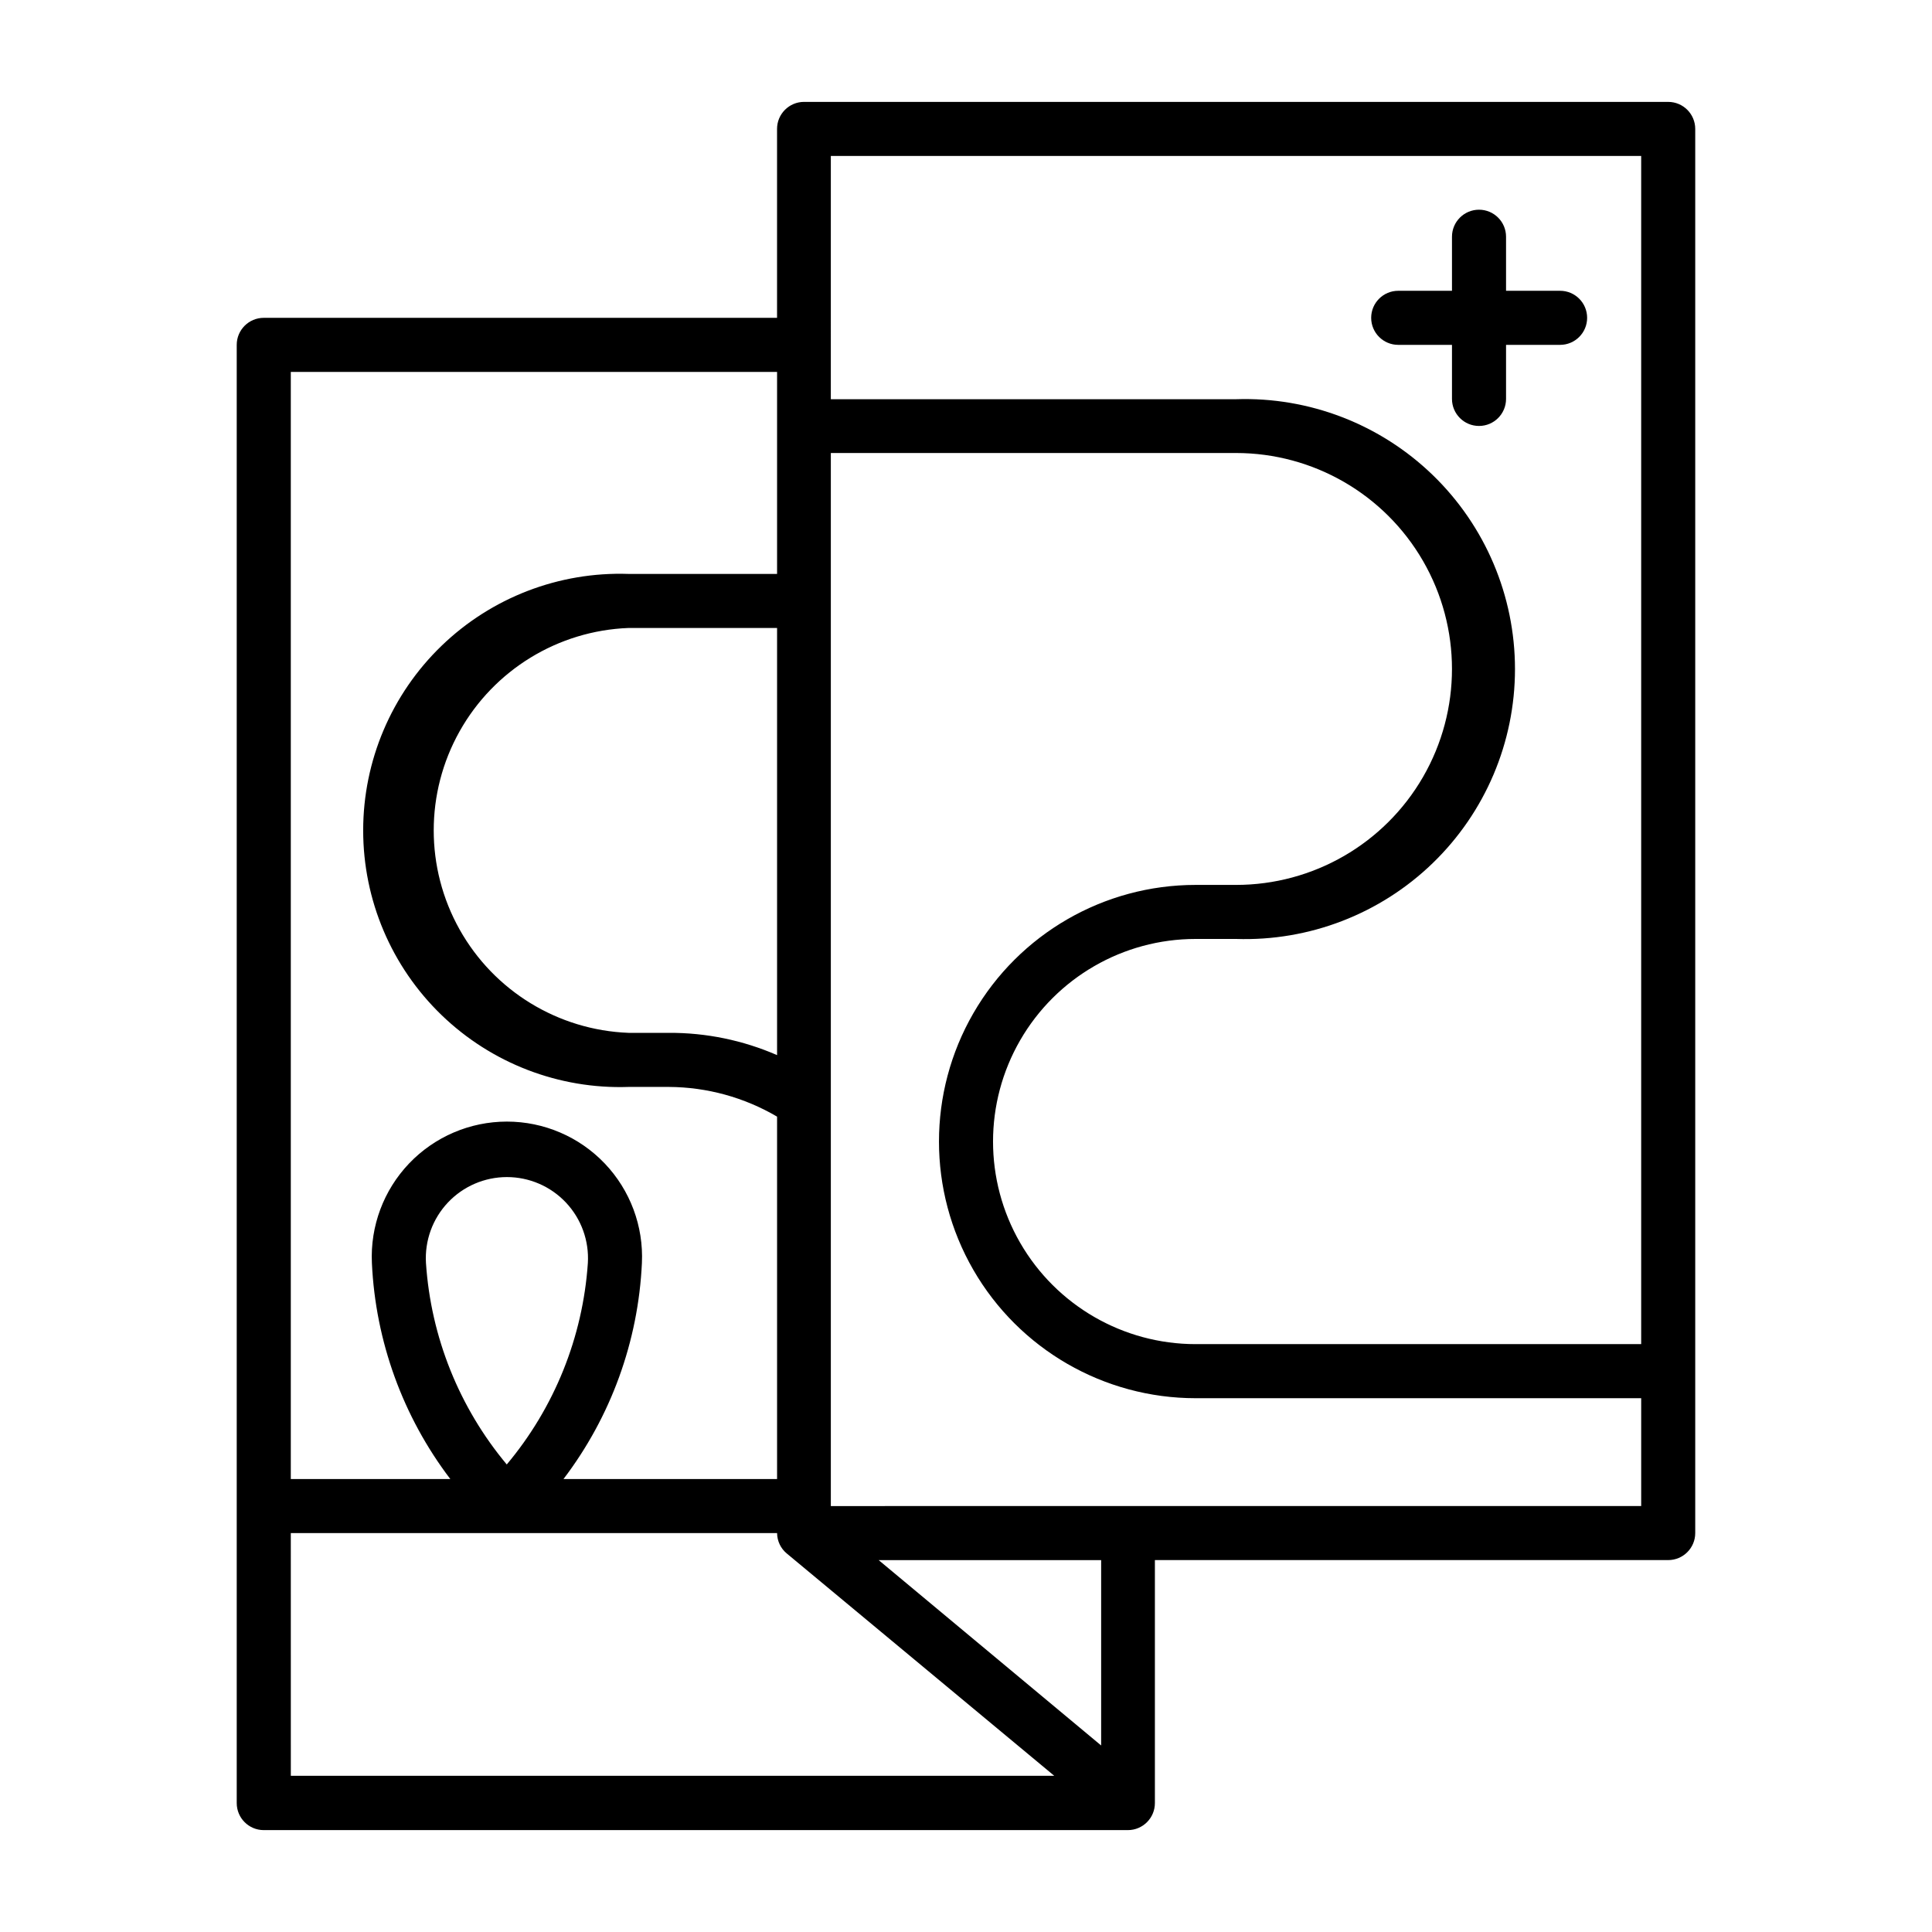 <?xml version="1.0" encoding="UTF-8"?>
<!-- Uploaded to: SVG Repo, www.svgrepo.com, Generator: SVG Repo Mixer Tools -->
<svg fill="#000000" width="800px" height="800px" version="1.1" viewBox="144 144 512 512" xmlns="http://www.w3.org/2000/svg">
 <g>
  <path d="m514.54 235.39h14.25v14.328c0 3.957 3.207 7.164 7.164 7.164s7.164-3.207 7.164-7.164v-14.328h14.324c3.957 0 7.164-3.207 7.164-7.164s-3.207-7.164-7.164-7.164h-14.324v-14.324c0-3.957-3.207-7.164-7.164-7.164s-7.164 3.207-7.164 7.164v14.324h-14.25c-3.953 0-7.164 3.207-7.164 7.164s3.211 7.164 7.164 7.164z"/>
  <path d="m586.09 171h-229c-3.957 0-7.164 3.207-7.164 7.164v50.066h-136.03c-3.953 0-7.16 3.207-7.16 7.164v386.44c0 3.957 3.207 7.164 7.16 7.164h229c3.953 0 7.164-3.207 7.164-7.164v-64.395h136.03c3.957 0 7.164-3.207 7.164-7.16v-372.11c0-3.957-3.207-7.164-7.164-7.164zm-221.91 14.328h214.75v314.88h-118.08c-19.18 0-36.902-10.234-46.492-26.844-9.59-16.613-9.59-37.078 0-53.688 9.59-16.613 27.312-26.844 46.492-26.844h10.707c19.379 0.641 38.191-6.606 52.125-20.09 13.938-13.48 21.805-32.039 21.805-51.43 0-19.387-7.867-37.949-21.805-51.43-13.934-13.48-32.746-20.73-52.125-20.086h-107.38zm-14.246 238.29c-9.039-3.938-18.797-5.949-28.656-5.902h-10.703c-18.68-0.715-35.641-11.094-44.781-27.398-9.137-16.309-9.137-36.191 0-52.496 9.141-16.309 26.102-26.688 44.781-27.402h39.359zm0-181.05v53.531h-39.359v-0.004c-18.43-0.625-36.324 6.258-49.582 19.074-13.262 12.812-20.746 30.461-20.746 48.902s7.484 36.09 20.746 48.906c13.258 12.812 31.152 19.695 49.582 19.07h10.703c10.078 0.055 19.965 2.769 28.656 7.871v96.039h-56.602c12.574-16.527 19.82-36.488 20.781-57.23 0.461-9.781-3.106-19.32-9.863-26.406-6.758-7.082-16.121-11.09-25.914-11.09-9.789 0-19.152 4.008-25.914 11.09-6.758 7.086-10.324 16.625-9.863 26.406 0.961 20.742 8.207 40.703 20.781 57.23h-42.273v-293.39zm-71.637 289.53c-12.602-15.078-20.102-33.762-21.41-53.371-0.359-5.914 1.738-11.715 5.801-16.031 4.062-4.312 9.723-6.758 15.648-6.758 5.926 0 11.59 2.445 15.648 6.758 4.062 4.316 6.16 10.117 5.805 16.031-1.332 19.617-8.855 38.309-21.492 53.371zm-57.23 18.188h128.87c0.016 2.106 0.965 4.094 2.598 5.43l70.848 58.883h-202.31zm214.75 56.285-58.961-49.125h58.961zm-71.637-63.449v-279.07h107.38c20.445 0 39.34 10.91 49.562 28.617 10.223 17.707 10.223 39.523 0 57.23-10.223 17.707-29.117 28.613-49.562 28.613h-10.707c-24.297 0-46.75 12.965-58.902 34.008-12.148 21.043-12.148 46.969 0 68.016 12.152 21.043 34.605 34.004 58.902 34.004h118.08v28.574z"/>
 </g>
</svg>